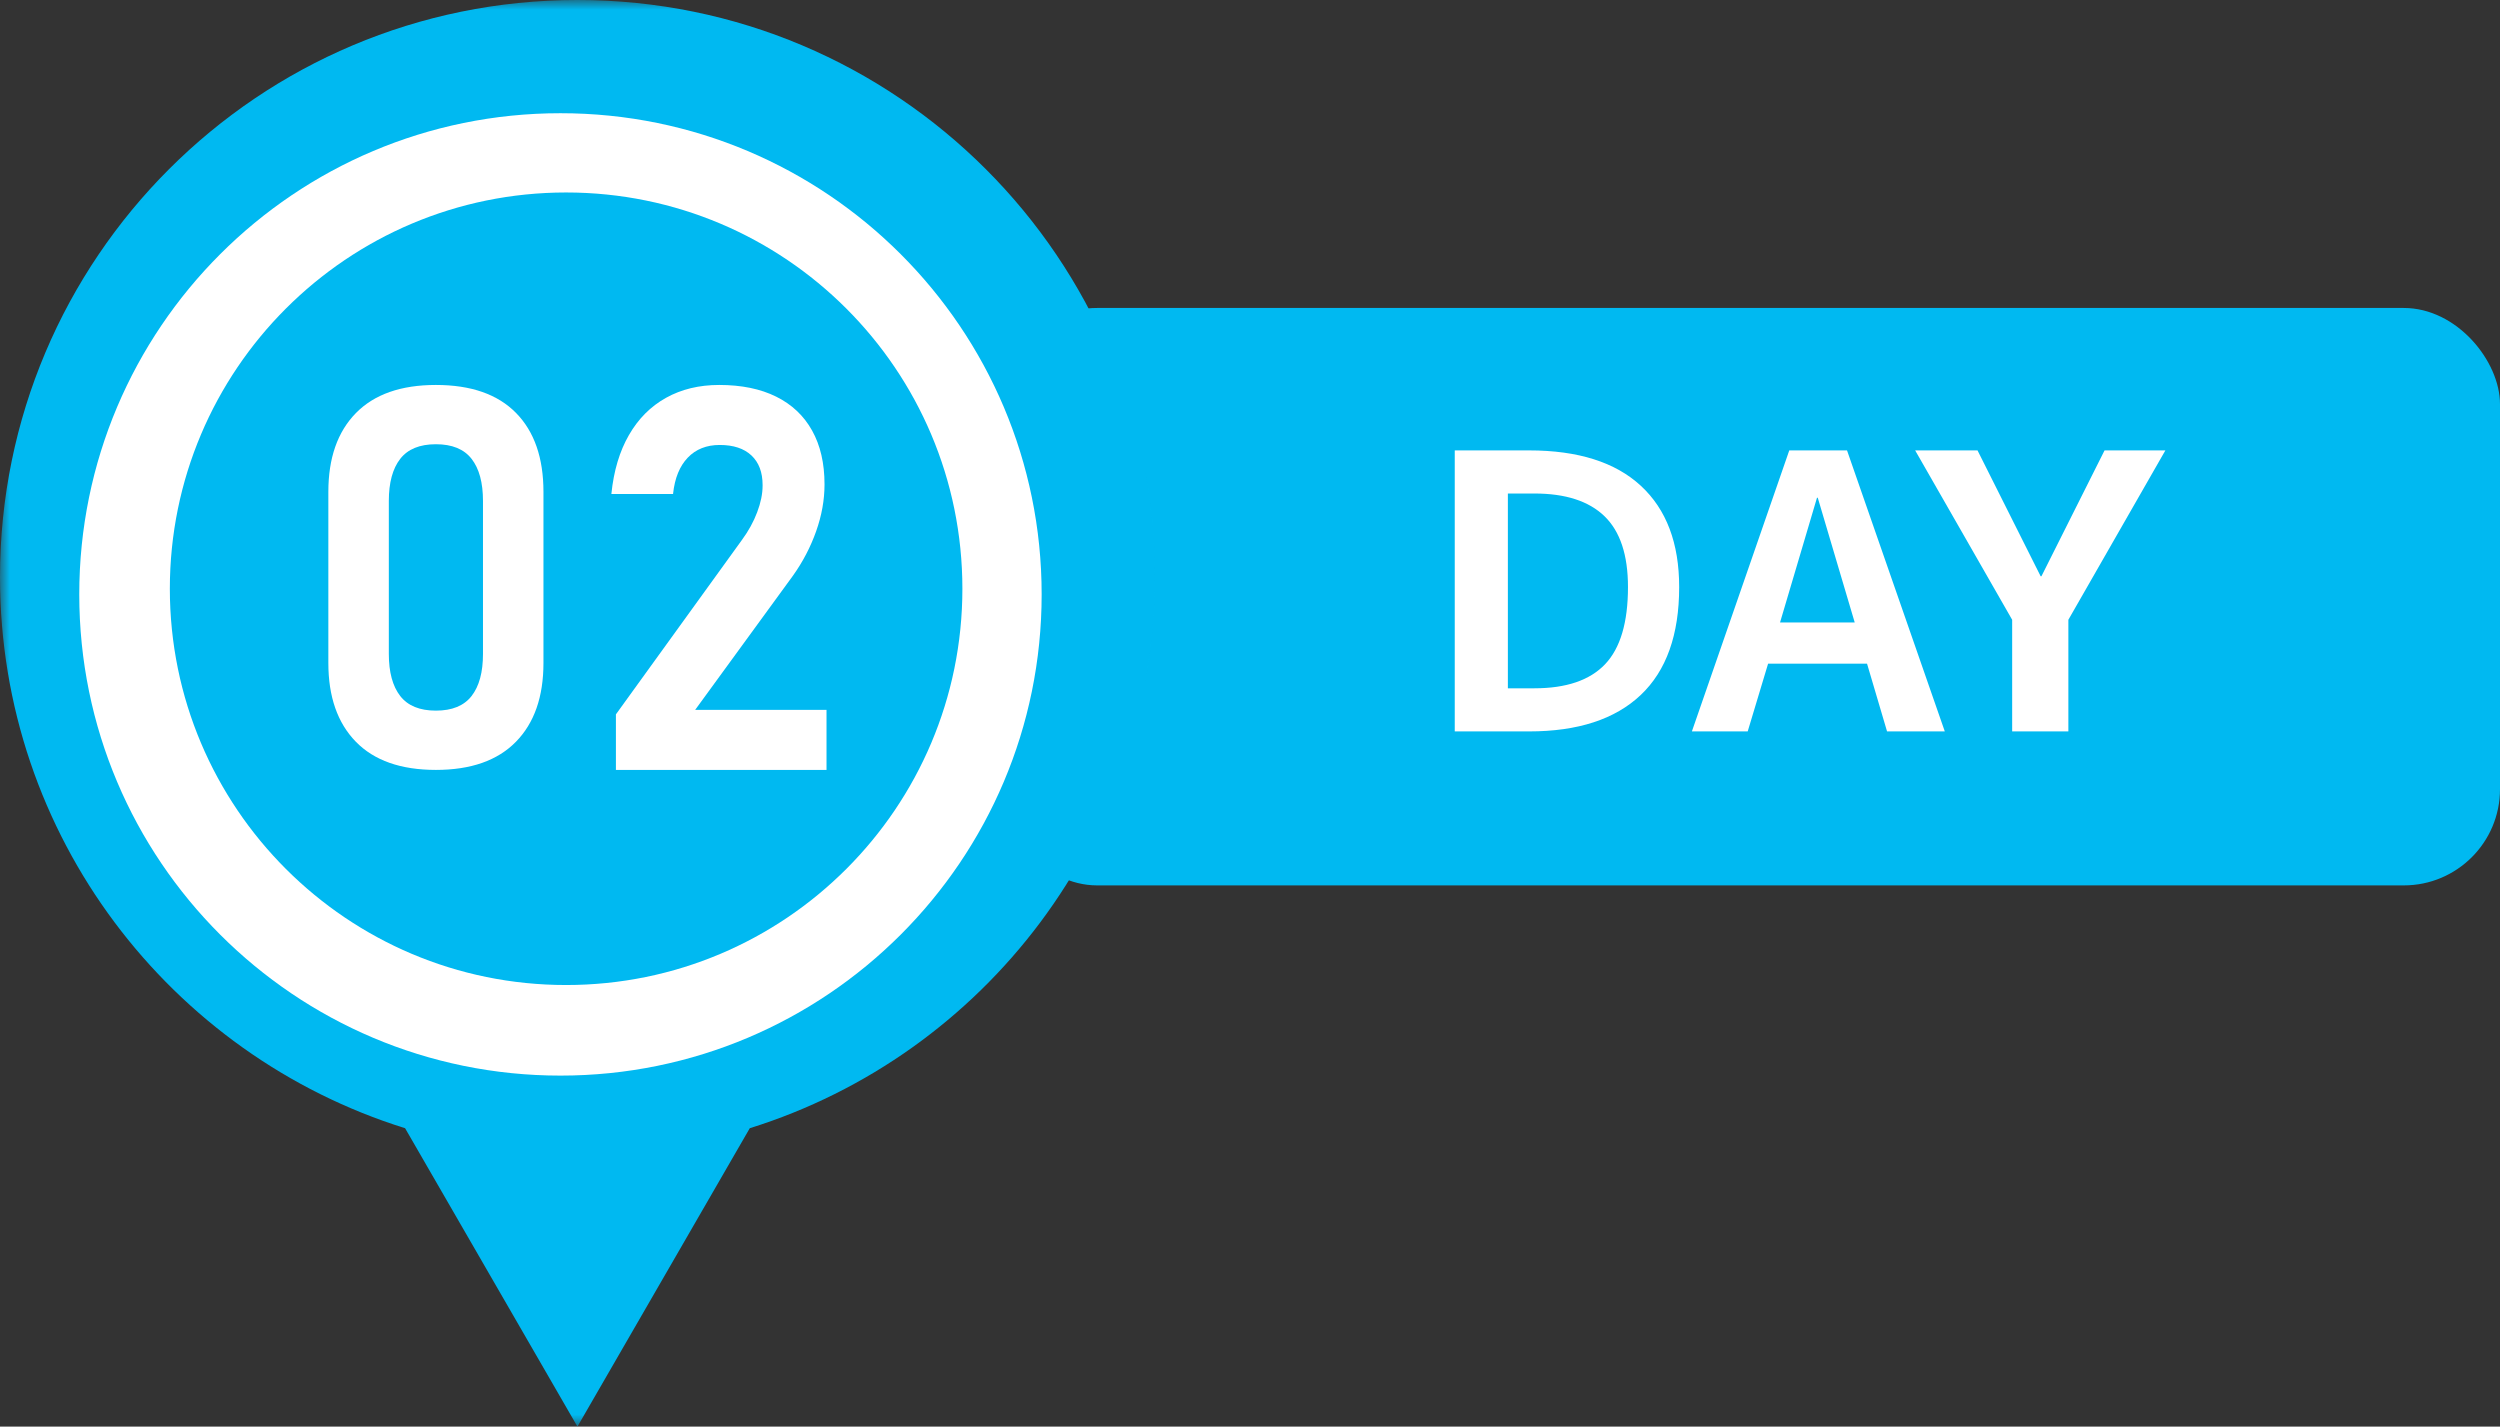 
<svg width="129.885px" height="74.118px" viewBox="0 0 129.885 74.118" version="1.1" xmlns="http://www.w3.org/2000/svg" xmlns:xlink="http://www.w3.org/1999/xlink">
	<rect x="0" y="0" width="129.885" height="74.118" fill="#333333" stroke="none"/>
	<defs>
		<polygon id="path-wss1_aiphu-1" points="0 0 60 0 60 74.118 0 74.118"></polygon>
	</defs>
	<g id="HP---EN" stroke="none" stroke-width="1" fill="none" fill-rule="evenodd">
		<g id="Desktop---Tour-PDP---New" transform="translate(-426, -2766)">
			<rect id="Rectangle-Copy-7" fill="#00B9F1" x="478" y="2782" width="77.885" height="30" rx="5"></rect>
			<g id="DAY-Copy" transform="translate(501.58, 2789.4)" fill="#FFFFFF" fill-rule="nonzero">
				<path d="M11.66,7.1 C11.66,9.58 10.993,11.45 9.66,12.71 C8.327,13.97 6.393,14.6 3.86,14.6 L0,14.6 L0,0 L3.86,0 C6.407,0 8.343,0.613 9.67,1.84 C10.997,3.067 11.66,4.82 11.66,7.1 Z M9,7.1 C9,5.433 8.593,4.207 7.78,3.42 C6.967,2.633 5.753,2.24 4.14,2.24 L2.76,2.24 L2.76,12.36 L4.14,12.36 C5.793,12.36 7.017,11.943 7.81,11.11 C8.603,10.277 9,8.94 9,7.1 Z" id="Shape"></path>
				<path d="M12.32,14.6 L17.38,0 L20.38,0 L25.46,14.6 L22.46,14.6 L21.42,11.08 L16.28,11.08 L15.22,14.6 L12.32,14.6 Z M16.9,8.94 L20.78,8.94 L18.86,2.46 L18.82,2.46 L16.9,8.94 Z" id="Shape"></path>
				<polygon id="Path" points="27.16 0 30.44 6.54 30.48 6.54 33.76 0 36.92 0 31.88 8.8 31.88 14.6 28.96 14.6 28.96 8.8 23.92 0"></polygon>
			</g>
			<g id="Group-12" transform="translate(426, 2766)">
				<g id="Group-3">
					<mask id="mask-wss1_aiphu-2" fill="white">
						<use xlink:href="#path-wss1_aiphu-1"></use>
					</mask>
					<g id="Clip-2"></g>
					<path d="M60,29.987 C60,43.431 51.149,54.809 38.954,58.615 L30,74.118 L21.046,58.615 C8.851,54.809 0,43.431 0,29.987 C0,13.426 13.432,0 30,0 C46.568,0 60,13.426 60,29.987" id="Fill-1" fill="#00B9F1" mask="url(#mask-wss1_aiphu-2)"></path>
				</g>
				<path d="M54.118,30.882 C54.118,44.689 42.925,55.882 29.118,55.882 C15.311,55.882 4.118,44.689 4.118,30.882 C4.118,17.075 15.311,5.882 29.118,5.882 C42.925,5.882 54.118,17.075 54.118,30.882" id="Fill-4" fill="#FFFFFF"></path>
				<path d="M50,30.588 C50,41.959 40.782,51.176 29.412,51.176 C18.041,51.176 8.824,41.959 8.824,30.588 C8.824,19.218 18.041,10 29.412,10 C40.782,10 50,19.218 50,30.588" id="Fill-6" fill="#00B9F1"></path>
				<path d="M24.501,36.16 C24.896,35.653 25.093,34.925 25.093,33.974 L25.093,26.025 C25.093,25.075 24.896,24.347 24.501,23.84 C24.107,23.333 23.489,23.08 22.647,23.08 C21.805,23.08 21.187,23.333 20.793,23.84 C20.399,24.347 20.201,25.075 20.201,26.025 L20.201,33.974 C20.201,34.925 20.399,35.653 20.793,36.16 C21.187,36.667 21.805,36.92 22.647,36.92 C23.489,36.92 24.107,36.667 24.501,36.16 M18.485,38.534 C17.534,37.557 17.059,36.194 17.059,34.445 L17.059,25.555 C17.059,23.797 17.537,22.432 18.492,21.459 C19.447,20.486 20.833,20 22.647,20 C24.47,20 25.857,20.484 26.809,21.453 C27.76,22.421 28.235,23.788 28.235,25.555 L28.235,34.445 C28.235,36.203 27.757,37.568 26.802,38.541 C25.847,39.514 24.462,40 22.647,40 C20.824,40 19.436,39.511 18.485,38.534" id="Fill-8" fill="#FFFFFF"></path>
				<path d="M31.999,37.114 L38.551,28.046 C38.89,27.583 39.153,27.105 39.339,26.61 C39.526,26.115 39.62,25.655 39.62,25.228 L39.62,25.201 C39.62,24.538 39.426,24.025 39.04,23.662 C38.653,23.299 38.104,23.118 37.392,23.118 C36.706,23.118 36.152,23.338 35.731,23.778 C35.31,24.218 35.056,24.842 34.969,25.65 L34.969,25.664 L31.765,25.664 L31.765,25.65 C31.886,24.461 32.19,23.444 32.677,22.6 C33.163,21.756 33.805,21.112 34.604,20.667 C35.403,20.222 36.324,20 37.366,20 C38.521,20 39.507,20.202 40.323,20.606 C41.139,21.01 41.762,21.598 42.192,22.369 C42.622,23.14 42.837,24.071 42.837,25.16 L42.837,25.173 C42.837,25.972 42.692,26.782 42.401,27.604 C42.11,28.425 41.708,29.195 41.196,29.911 L36.115,36.882 L42.941,36.882 L42.941,40 L31.999,40 L31.999,37.114 Z" id="Fill-10" fill="#FFFFFF"></path>
			</g>
		</g>
	</g>
</svg>